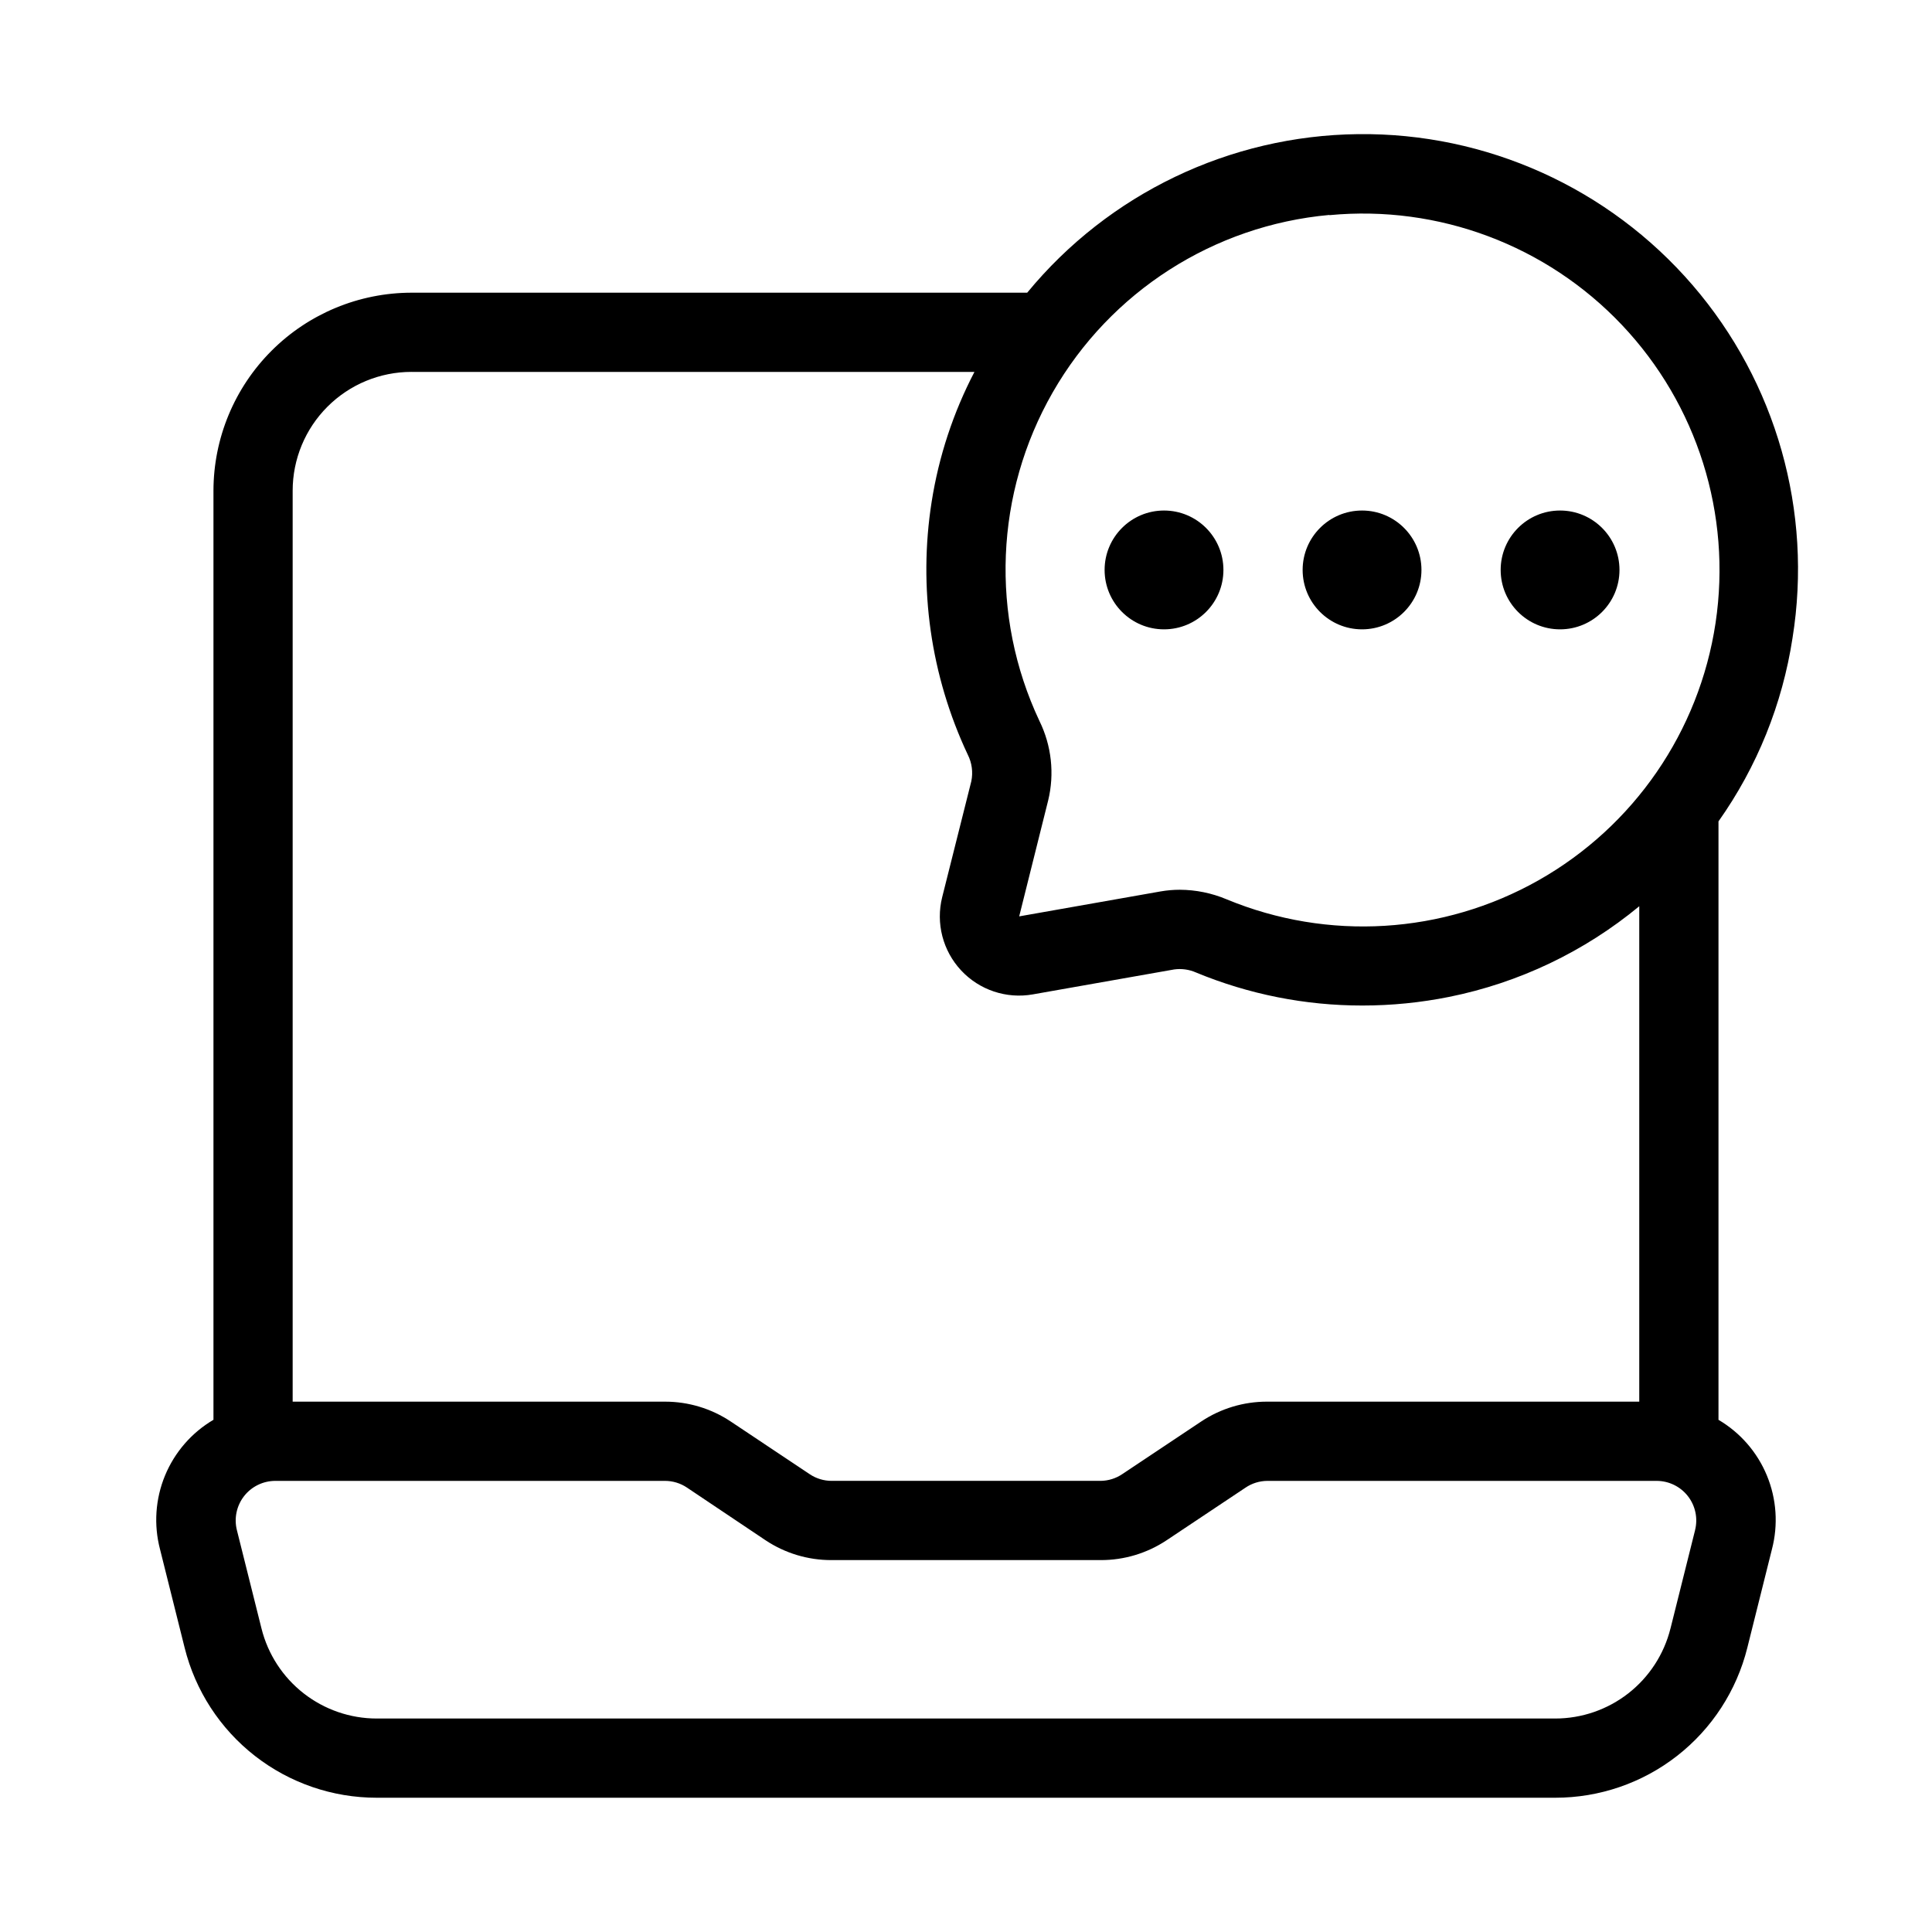 <?xml version="1.0" encoding="UTF-8"?>
<!-- Uploaded to: ICON Repo, www.svgrepo.com, Generator: ICON Repo Mixer Tools -->
<svg fill="#000000" width="800px" height="800px" version="1.1" viewBox="144 144 512 512" xmlns="http://www.w3.org/2000/svg">
 <g>
  <path d="m192.93 580.66c2.828 11.363 9.375 21.449 18.605 28.656 9.227 7.203 20.602 11.113 32.309 11.102h312.3c11.707 0.012 23.078-3.894 32.309-11.098 9.227-7.203 15.777-17.289 18.605-28.648l6.519-26.082c1.699-6.484 1.234-13.344-1.32-19.539-2.555-6.195-7.062-11.387-12.84-14.785v-158.59c10.227-14.445 16.941-31.078 19.617-48.574 5.398-33.566-4.301-67.805-26.496-93.555-22.199-25.754-54.633-40.391-88.629-40-33.996 0.387-66.086 15.766-87.688 42.02h-163.17c-13.914 0.016-27.254 5.551-37.09 15.391-9.84 9.836-15.375 23.176-15.391 37.09v246.21c-5.777 3.398-10.281 8.59-12.84 14.785-2.555 6.195-3.019 13.055-1.32 19.539zm400.29-31.172-6.527 26.094-0.004-0.004c-1.703 6.812-5.637 12.859-11.168 17.18-5.535 4.32-12.355 6.668-19.375 6.668h-312.3c-7.019 0-13.84-2.348-19.371-6.668-5.535-4.32-9.469-10.367-11.172-17.18l-6.527-26.094v0.004c-0.781-3.137-0.074-6.461 1.914-9.008 1.992-2.543 5.043-4.031 8.277-4.031h103.26c2.07 0 4.094 0.613 5.812 1.766l20.855 13.98c5.176 3.441 11.254 5.266 17.465 5.246h71.32c6.215 0.02 12.293-1.805 17.469-5.246l20.906-13.938c1.699-1.16 3.707-1.785 5.762-1.809h103.21c3.234 0 6.285 1.488 8.277 4.031 1.992 2.547 2.699 5.871 1.914 9.008zm-96.922-348.47c28.938-2.75 57.531 7.981 77.516 29.086 19.988 21.109 29.145 50.242 24.828 78.988-4.32 28.746-21.633 53.902-46.938 68.207-25.309 14.301-55.789 16.156-82.645 5.027-3.926-1.652-8.137-2.512-12.395-2.531-1.707 0-3.41 0.148-5.094 0.441l-37.473 6.613 7.672-30.699 0.004-0.004c1.719-7.09 0.898-14.559-2.32-21.105-13.098-27.852-11.785-60.34 3.519-87.043 15.301-26.703 42.672-44.258 73.324-47.035zm-243.25 41.543h149.19c-5.617 10.77-9.445 22.383-11.336 34.383-3.598 22.801-0.266 46.156 9.562 67.039 1.109 2.184 1.441 4.68 0.941 7.074l-7.715 30.703c-1.723 6.894 0.16 14.199 5.008 19.402 4.844 5.203 11.996 7.598 19 6.363l37.473-6.613h-0.004c1.969-0.273 3.977 0.008 5.793 0.809 13.977 5.793 28.957 8.766 44.086 8.754 7.723 0 15.426-0.766 22.996-2.289 18.516-3.731 35.824-11.984 50.379-24.023v131.29h-98.609c-6.211-0.016-12.293 1.809-17.465 5.25l-20.906 13.938c-1.703 1.156-3.707 1.785-5.766 1.805h-71.27 0.004c-2.07 0.004-4.094-0.609-5.816-1.762l-20.961-13.98c-5.156-3.43-11.219-5.258-17.41-5.25h-98.664v-241.41c0-8.352 3.316-16.359 9.223-22.266s13.914-9.223 22.266-9.223z"/>
  <path d="m468.22 295.04c0 8.695-7.047 15.742-15.742 15.742-8.695 0-15.746-7.047-15.746-15.742 0-8.695 7.051-15.746 15.746-15.746 8.695 0 15.742 7.051 15.742 15.746"/>
  <path d="m520.7 295.04c0 8.695-7.051 15.742-15.746 15.742-8.695 0-15.742-7.047-15.742-15.742 0-8.695 7.047-15.746 15.742-15.746 8.695 0 15.746 7.051 15.746 15.746"/>
  <path d="m573.18 295.04c0 8.695-7.051 15.742-15.746 15.742s-15.742-7.047-15.742-15.742c0-8.695 7.047-15.746 15.742-15.746s15.746 7.051 15.746 15.746"/>
 </g>
</svg>